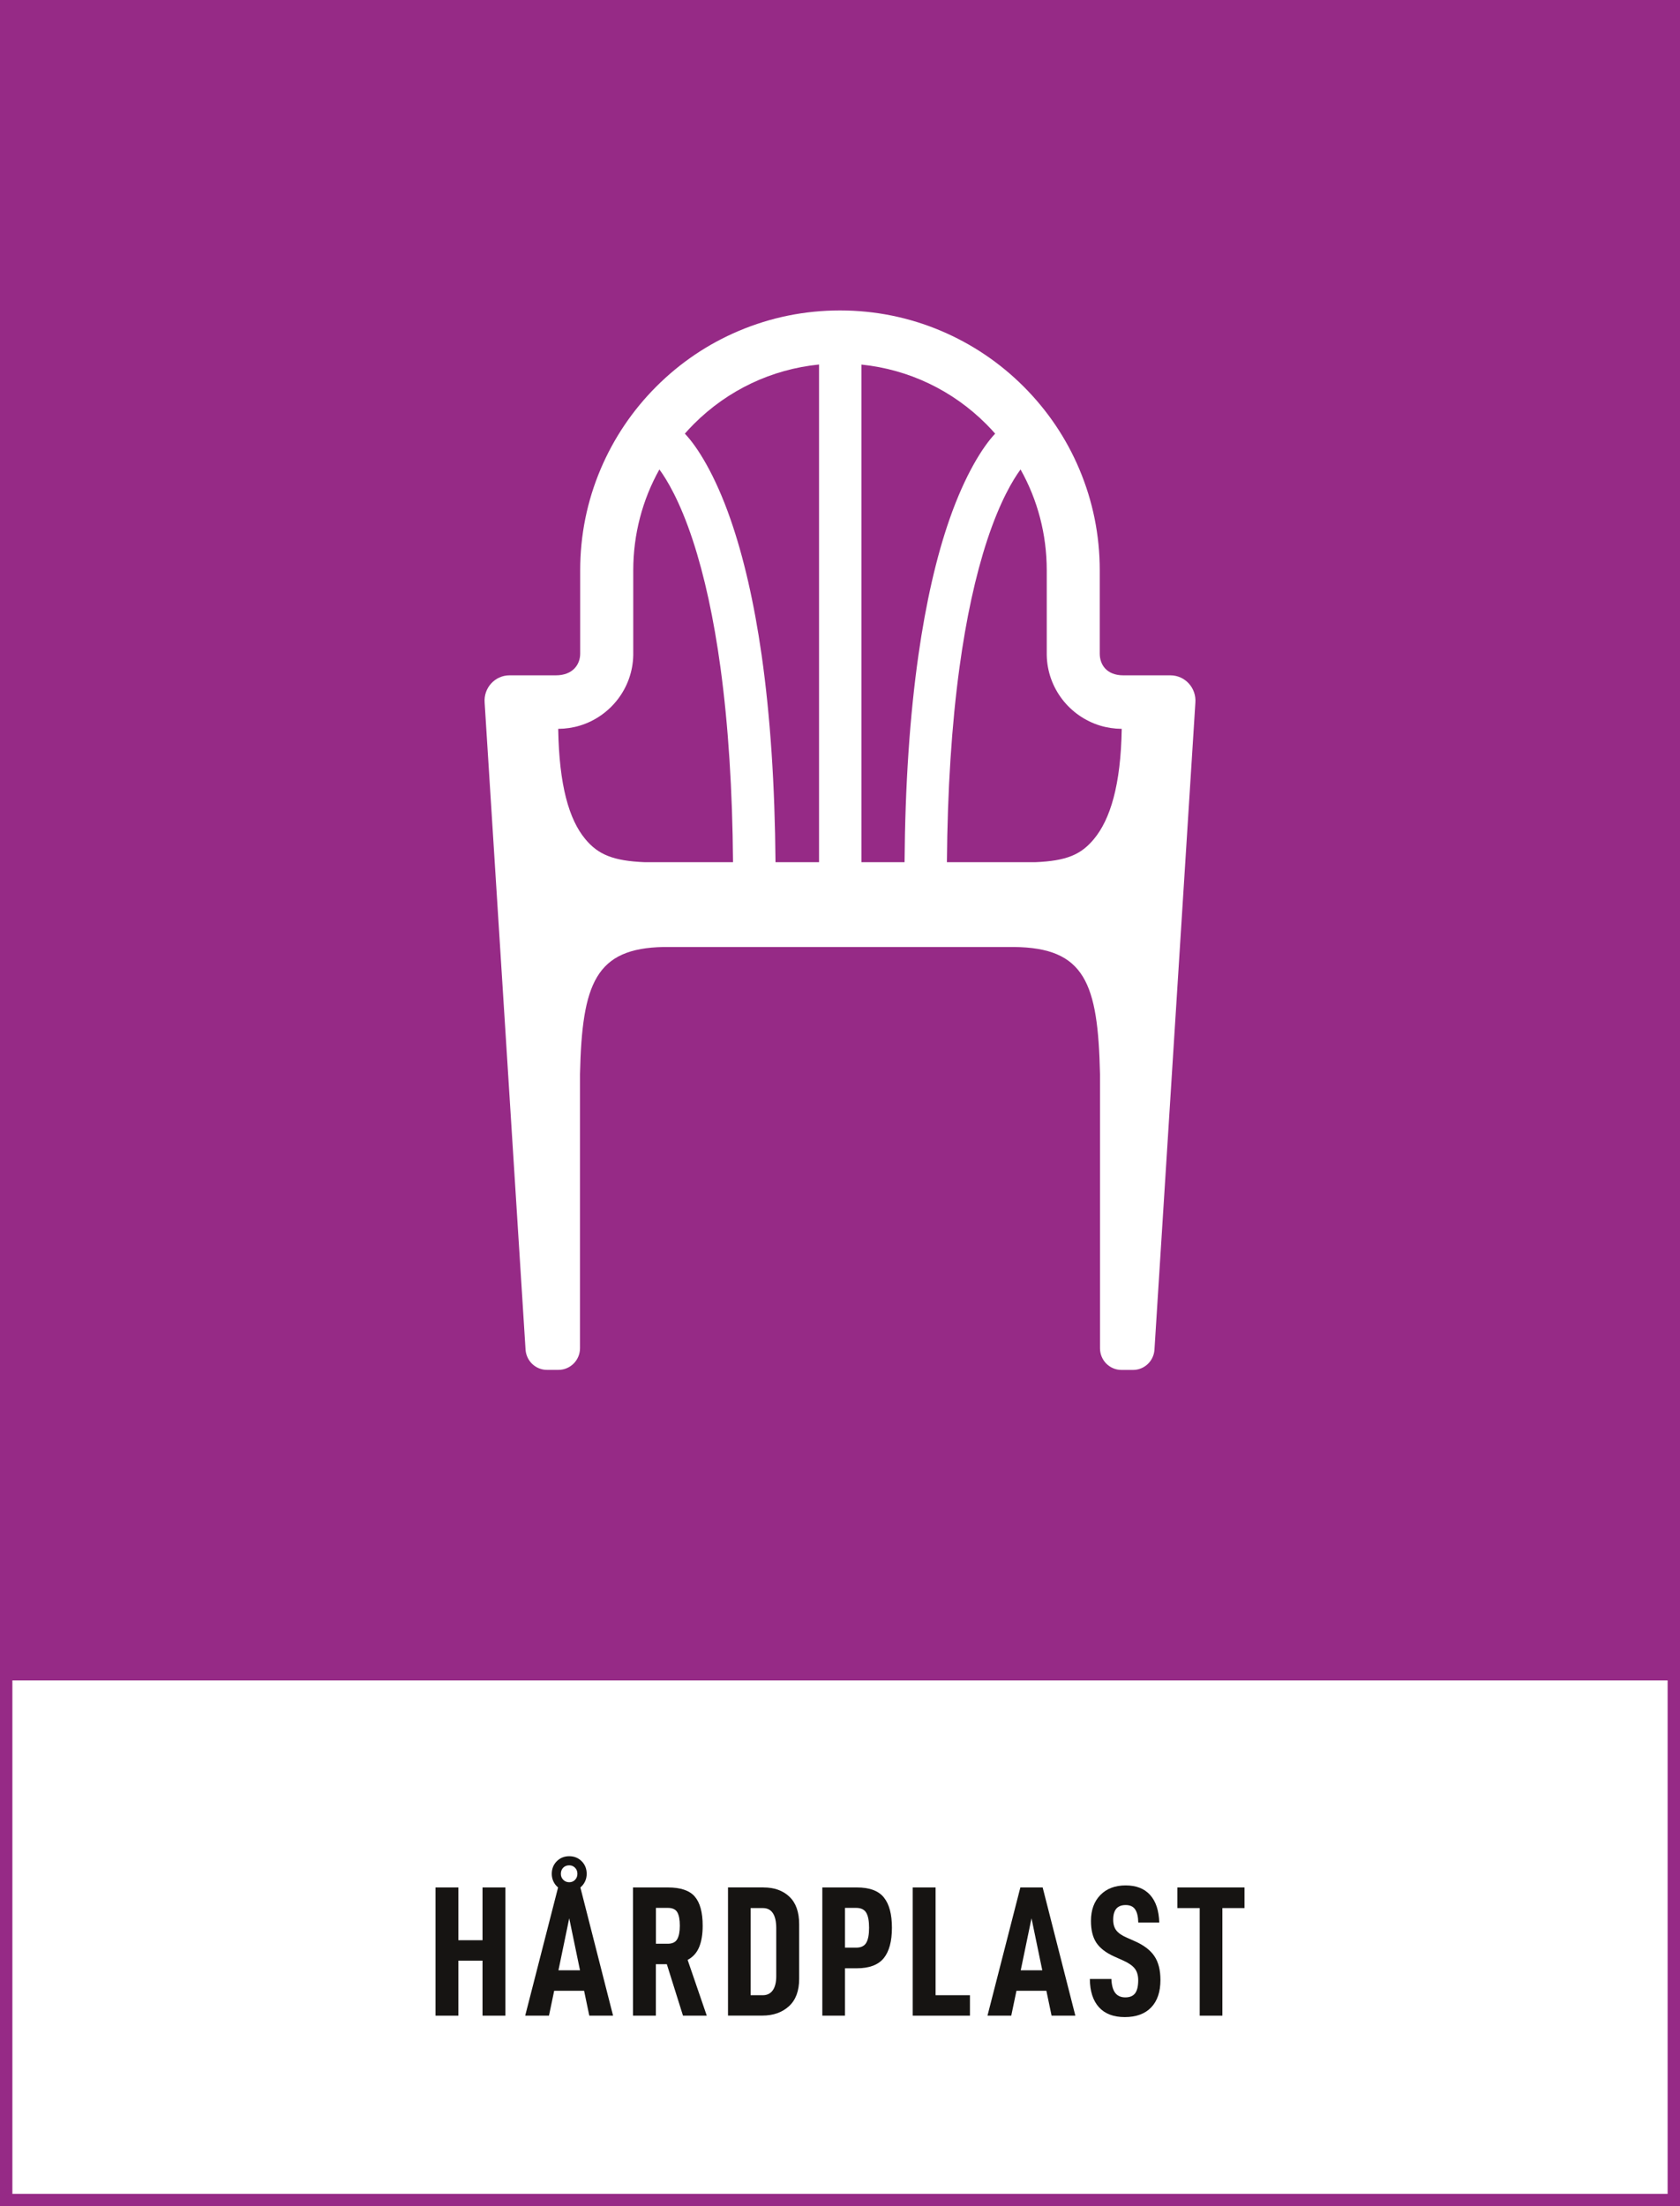 <?xml version="1.0" encoding="utf-8"?>
<!-- Generator: Adobe Illustrator 25.0.0, SVG Export Plug-In . SVG Version: 6.00 Build 0)  -->
<svg version="1.1" xmlns="http://www.w3.org/2000/svg" xmlns:xlink="http://www.w3.org/1999/xlink" x="0px" y="0px"
	 viewBox="0 0 271.29 356.19" style="enable-background:new 0 0 271.29 356.19;" xml:space="preserve">
<rect x="0" y="0" width="271.29" height="356.19" fill="#808080" stroke="none"/>
<style type="text/css">
	.st0{fill:#FFFFFF;}
	.st1{fill:#962A86;}
	.st2{fill:#161412;}
</style>
<g id="bakgrund">
	<rect x="1" y="270.15" class="st0" width="269.29" height="85.04"/>
	<path class="st1" d="M271.29,0H0v269.15h0v87.04h271.29v-84.89h0V0z M269.29,354.19H2v-82.89h267.29V354.19z"/>
</g>
<g id="namn">
	<g>
		<path class="st2" d="M81.61,325.42h-3.69v-8.88h-3.9v8.88h-3.69v-20.7h3.69v8.52h3.9v-8.52h3.69V325.42z"/>
		<path class="st2" d="M89.49,321.4l-0.84,4.02h-3.84l5.31-20.7c-0.32-0.26-0.57-0.58-0.75-0.96c-0.18-0.38-0.27-0.79-0.27-1.23
			c0-0.82,0.27-1.5,0.81-2.04c0.54-0.54,1.21-0.81,2.01-0.81c0.8,0,1.47,0.27,2.01,0.81s0.81,1.22,0.81,2.04
			c0,0.44-0.09,0.85-0.27,1.23c-0.18,0.38-0.43,0.7-0.75,0.96l5.28,20.7h-3.84l-0.84-4.02H89.49z M91.92,309.7l-1.74,8.4h3.48
			L91.92,309.7z M90.57,302.53c0,0.38,0.13,0.7,0.39,0.96c0.26,0.26,0.58,0.39,0.96,0.39s0.69-0.13,0.94-0.39
			c0.25-0.26,0.38-0.58,0.38-0.96c0-0.4-0.12-0.73-0.38-0.99s-0.56-0.39-0.94-0.39c-0.4,0-0.73,0.13-0.98,0.39
			S90.57,302.13,90.57,302.53z"/>
		<path class="st2" d="M105.91,317.11v8.31h-3.69v-20.7h5.64c2.04,0,3.49,0.49,4.33,1.47c0.85,0.98,1.28,2.55,1.28,4.71
			c0,1.38-0.19,2.53-0.57,3.45s-1,1.61-1.86,2.07l3.09,9h-3.84l-2.61-8.31H105.91z M107.83,313.81c0.74,0,1.25-0.25,1.53-0.74
			c0.28-0.49,0.42-1.21,0.42-2.17s-0.13-1.68-0.4-2.16c-0.27-0.48-0.79-0.72-1.54-0.72h-1.92v5.79H107.83z"/>
		<path class="st2" d="M123.29,304.72c1.74,0,3.14,0.5,4.19,1.5s1.57,2.48,1.57,4.44v8.82c0,1.94-0.55,3.42-1.65,4.42
			s-2.53,1.51-4.29,1.51h-5.55v-20.7H123.29z M124.8,321.31c0.37-0.54,0.55-1.29,0.55-2.25v-7.77c0-1.06-0.18-1.86-0.54-2.41
			c-0.36-0.55-0.9-0.83-1.62-0.83h-1.98v14.07h1.98C123.9,322.12,124.43,321.84,124.8,321.31z"/>
		<path class="st2" d="M144.03,311.23c0,2.2-0.45,3.84-1.33,4.92c-0.89,1.08-2.33,1.62-4.33,1.62h-1.92v7.65h-3.66v-20.7h5.58
			c2.04,0,3.5,0.54,4.36,1.62C143.6,307.42,144.03,309.05,144.03,311.23z M140.34,311.23c0-1.1-0.15-1.91-0.46-2.43
			c-0.31-0.52-0.85-0.78-1.63-0.78h-1.8v6.42h1.8c0.78,0,1.33-0.26,1.63-0.78C140.19,313.14,140.34,312.33,140.34,311.23z"/>
		<path class="st2" d="M151.08,304.72v17.4h5.55v3.3h-9.24v-20.7H151.08z"/>
		<path class="st2" d="M164.14,321.4l-0.84,4.02h-3.84l5.31-20.7h3.6l5.28,20.7h-3.84l-0.84-4.02H164.14z M166.57,309.7l-1.74,8.4
			h3.48L166.57,309.7z"/>
		<path class="st2" d="M175.99,319.5h3.48c0.04,1.02,0.25,1.77,0.62,2.25c0.37,0.48,0.92,0.72,1.63,0.72s1.25-0.22,1.58-0.66
			c0.33-0.44,0.5-1.14,0.5-2.1c0-0.8-0.19-1.43-0.56-1.9s-1-0.91-1.88-1.3l-1.41-0.63c-1.34-0.6-2.31-1.34-2.9-2.22
			s-0.88-2.06-0.88-3.54c0-1.74,0.5-3.13,1.51-4.17c1.01-1.04,2.38-1.56,4.09-1.56c1.7,0,3.02,0.51,3.95,1.54s1.42,2.51,1.48,4.46
			h-3.39c-0.02-0.94-0.18-1.65-0.5-2.12c-0.31-0.47-0.82-0.71-1.54-0.71c-1.34,0-2.01,0.79-2.01,2.37c0,0.72,0.17,1.29,0.5,1.72
			c0.33,0.43,0.88,0.82,1.67,1.16l1.35,0.6c1.44,0.64,2.49,1.44,3.13,2.4c0.65,0.96,0.98,2.24,0.98,3.84c0,1.92-0.5,3.4-1.5,4.44
			s-2.42,1.56-4.26,1.56c-1.82,0-3.21-0.53-4.17-1.59C176.5,323,176.01,321.49,175.99,319.5z"/>
		<path class="st2" d="M197.39,308.05v17.37h-3.66v-17.37h-3.6v-3.33h10.83v3.33H197.39z"/>
	</g>
</g>
<g id="ikon">
	<path class="st0" d="M189,109.03h-7.59c-2.76,0-3.82-1.78-3.82-3.5V92.07h0c0-5.66-1.11-11.15-3.3-16.33
		c-2.11-5-5.14-9.48-8.99-13.33c-3.85-3.85-8.34-6.87-13.33-8.99c-5.17-2.19-10.67-3.3-16.33-3.3s-11.15,1.11-16.33,3.3
		c-5,2.11-9.48,5.14-13.33,8.99c-3.85,3.85-6.87,8.34-8.99,13.33c-2.19,5.17-3.3,10.67-3.3,16.33v13.46c0,1.73-1.17,3.5-3.94,3.5
		h-7.47c-2.36,0-4.21,2.04-4.02,4.41l6.61,104.5c0.15,1.82,1.65,3.22,3.45,3.22h1.87c1.91,0,3.47-1.57,3.47-3.5v-44.27
		c0.33-14.65,2.53-20.3,13.51-20.5h56.49c11.57,0.08,13.64,5.85,13.97,20.5v44.28c0,1.94,1.55,3.5,3.47,3.5h1.87
		c1.8,0,3.31-1.4,3.45-3.22l6.61-104.5C193.22,111.07,191.36,109.03,189,109.03z M169.03,92.07v13.69h0c0.1,5.36,3.7,9.88,8.6,11.38
		c1.11,0.34,2.29,0.52,3.51,0.53c-0.15,9.14-1.87,14.63-4.48,17.78c-2.09,2.52-4.4,3.54-9.52,3.75h-14.23
		c0.09-11.65,0.77-22.19,2.02-31.37c1.08-7.94,2.59-14.87,4.48-20.62c2.08-6.3,4.17-9.76,5.39-11.42
		C167.56,80.71,169.03,86.27,169.03,92.07z M159.25,68.46c0.5,0.5,0.98,1.02,1.45,1.55c-2.01,2.12-4.86,6.65-7.35,13.76
		c-2.14,6.12-3.83,13.52-5.04,22c-1.39,9.75-2.15,20.98-2.24,33.43h-6.96V58.86C146.71,59.64,153.77,62.98,159.25,68.46z
		 M112.04,68.46c5.5-5.5,12.58-8.84,20.22-9.61v80.35h-7.03c-0.1-12.45-0.85-23.68-2.24-33.43c-1.21-8.47-2.91-15.87-5.05-22
		c-2.48-7.12-5.33-11.65-7.35-13.76C111.06,69.48,111.54,68.96,112.04,68.46z M93.66,117.14c4.9-1.5,8.5-6.02,8.6-11.38h0V92.07
		c0-5.79,1.47-11.36,4.22-16.28c1.22,1.66,3.31,5.11,5.39,11.42c1.89,5.74,3.4,12.68,4.48,20.62c1.25,9.18,1.93,19.72,2.02,31.37
		h-14.23c-5.12-0.21-7.56-1.23-9.64-3.75c-2.61-3.15-4.21-8.64-4.36-17.78C91.37,117.66,92.55,117.48,93.66,117.14z"/>
</g>
</svg>

